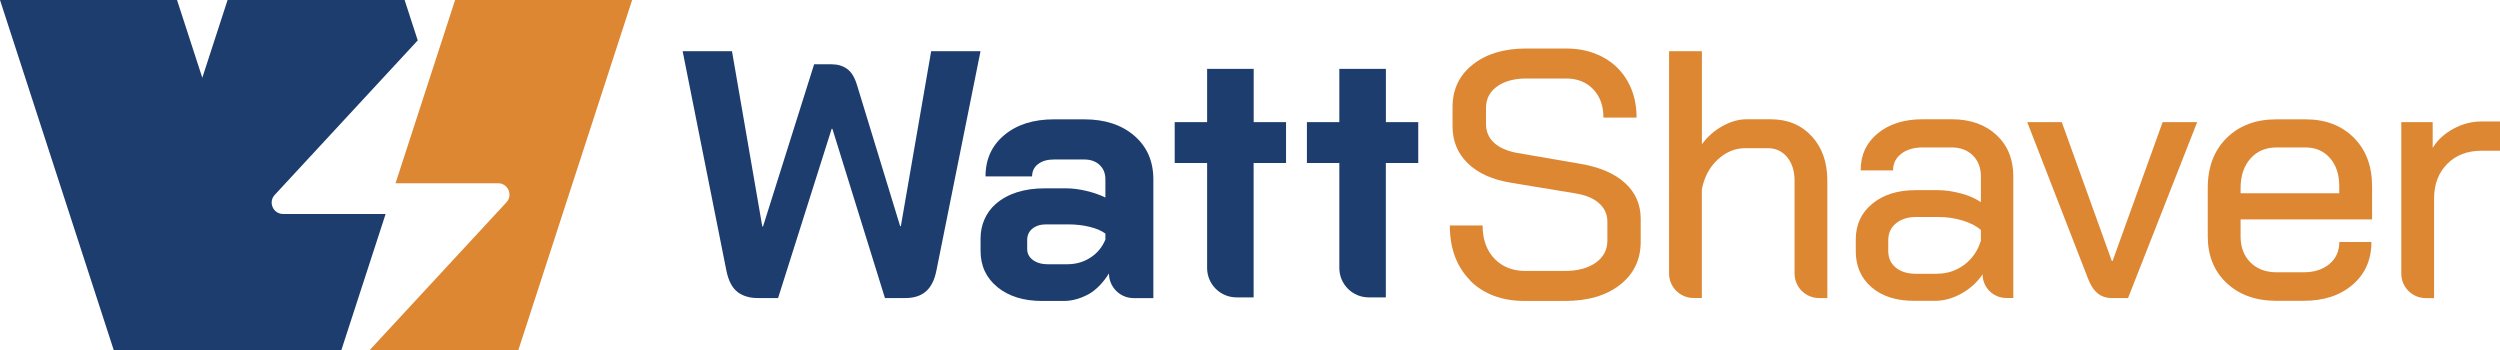 <?xml version="1.0" encoding="UTF-8"?><svg id="ART" xmlns="http://www.w3.org/2000/svg" viewBox="0 0 413.36 57.9"><defs><style>.cls-1{fill:#1c3d6e;}.cls-1,.cls-2{stroke-width:0px;}.cls-2{fill:#dd8733;}</style></defs><path class="cls-1" d="m121.97,48.29c-.89-.66-1.52-1.84-1.87-3.56l-7.23-36.26h8.16l5.01,28.98h.12l8.45-26.82h2.91c.97,0,1.82.25,2.54.76.72.51,1.27,1.42,1.66,2.74l7.11,23.26h.12l5.01-28.92h8.16l-7.29,36.26c-.31,1.56-.88,2.7-1.72,3.44-.84.74-1.97,1.11-3.41,1.11h-3.38l-8.69-27.98h-.12l-8.86,27.98h-3.38c-1.32,0-2.43-.33-3.32-.99Z"/><path class="cls-1" d="m164.93,47.48c-1.87-1.52-2.8-3.52-2.8-6.01v-2.09c0-2.14.87-4.23,2.49-5.64,1.99-1.73,4.7-2.6,8.12-2.6h3.56c1.01,0,2.1.14,3.26.41,1.17.27,2.24.64,3.21,1.11v-3.03c0-.97-.32-1.76-.96-2.36-.64-.6-1.49-.9-2.54-.9h-5.01c-1.09,0-1.96.25-2.62.76-.66.5-.99,1.19-.99,2.04h-7.7c0-2.84,1.04-5.12,3.12-6.85,2.08-1.73,4.81-2.59,8.19-2.59h5.01c3.42,0,6.18.9,8.28,2.71,2.1,1.81,3.15,4.21,3.15,7.2v19.65h-3.25c-2.26,0-4.09-1.83-4.09-4.09h0c-.84,1.37-2.08,2.76-3.44,3.48-1.36.72-2.7,1.08-4.02,1.08h-3.61c-3.03,0-5.48-.76-7.35-2.27Zm11.54-3.79c1.44,0,2.72-.37,3.85-1.11,1.13-.74,1.94-1.73,2.45-2.97v-.99c-.62-.47-1.49-.84-2.59-1.11s-2.28-.41-3.53-.41h-3.67c-.93,0-1.69.23-2.27.7-.58.47-.87,1.09-.87,1.87v1.52c0,.74.32,1.34.96,1.81.64.47,1.49.7,2.54.7h3.15Z"/><path class="cls-1" d="m207.29,20.19v-8.8h-7.7v8.8h-5.36v6.76h5.36v17.36c0,2.69,2.18,4.86,4.86,4.86h2.83v-22.22h5.36v-6.76h-5.36Z"/><path class="cls-1" d="m234.51,20.19h-5.36v-8.8h-7.7v8.8h-5.36v6.76h5.36v17.36c0,2.69,2.18,4.86,4.86,4.86h2.83v-22.22h5.36v-6.76Z"/><path class="cls-2" d="m243.1,46.37c-2.25-2.25-3.38-5.29-3.38-9.09h5.42c0,2.29.65,4.12,1.95,5.48,1.3,1.36,3.02,2.04,5.16,2.04h6.47c2.14,0,3.85-.46,5.13-1.37,1.28-.91,1.92-2.13,1.92-3.64v-3.15c0-1.2-.46-2.21-1.37-3.03-.91-.82-2.21-1.36-3.88-1.63l-10.61-1.75c-3.11-.5-5.51-1.57-7.2-3.21-1.69-1.63-2.54-3.67-2.54-6.12v-3.21c0-2.91,1.12-5.26,3.35-7.02,2.23-1.77,5.18-2.65,8.83-2.65h6.59c2.29,0,4.32.48,6.09,1.43,1.77.95,3.14,2.29,4.11,4.02.97,1.73,1.46,3.72,1.46,5.98h-5.48c0-1.94-.56-3.51-1.69-4.69-1.13-1.19-2.62-1.78-4.49-1.78h-6.59c-1.98,0-3.59.44-4.81,1.31s-1.84,2.07-1.84,3.58v2.62c0,1.24.44,2.27,1.31,3.09.87.82,2.13,1.38,3.76,1.69l10.49,1.81c3.23.54,5.7,1.6,7.43,3.18,1.73,1.57,2.59,3.55,2.59,5.92v3.79c0,2.95-1.14,5.33-3.41,7.11-2.27,1.79-5.3,2.68-9.07,2.68h-6.7c-3.77,0-6.78-1.13-9.04-3.38Z"/><path class="cls-2" d="m275.98,8.47h5.42v15.39c.89-1.24,2.02-2.24,3.38-3,1.36-.76,2.7-1.14,4.02-1.14h3.96c2.8,0,5.06.93,6.79,2.8,1.73,1.87,2.59,4.31,2.59,7.35v19.41h-1.37c-2.24,0-4.05-1.81-4.05-4.05v-15.36c0-1.59-.41-2.89-1.22-3.88-.82-.99-1.89-1.49-3.21-1.49h-3.73c-1.67,0-3.19.63-4.55,1.89-1.36,1.26-2.23,2.91-2.62,4.93v17.95h-1.37c-2.24,0-4.05-1.81-4.05-4.05V8.47Z"/><path class="cls-2" d="m309.46,47.5c-1.75-1.5-2.62-3.49-2.62-5.98v-1.92c0-2.45.91-4.42,2.74-5.92,1.83-1.5,4.22-2.24,7.17-2.24h3.67c1.17,0,2.41.18,3.73.52s2.45.84,3.38,1.46v-4.26c0-1.44-.45-2.59-1.34-3.47-.89-.87-2.06-1.31-3.5-1.31h-4.78c-1.48,0-2.66.35-3.56,1.05-.9.7-1.34,1.61-1.34,2.74h-5.36c0-2.53.94-4.57,2.83-6.12,1.88-1.55,4.36-2.33,7.43-2.33h4.78c3.07,0,5.54.87,7.4,2.59,1.87,1.73,2.8,4.01,2.8,6.85v20.11h-1.17c-2.16,0-3.91-1.75-3.91-3.91h0c-.9,1.32-2.06,2.38-3.5,3.18-1.44.8-2.9,1.2-4.37,1.2h-3.5c-2.91,0-5.25-.75-6.99-2.24Zm10.78-2.24c1.71,0,3.23-.5,4.55-1.49,1.32-.99,2.23-2.32,2.74-3.99v-1.75c-.74-.66-1.75-1.19-3.03-1.57-1.28-.39-2.6-.58-3.96-.58h-3.73c-1.36,0-2.47.35-3.32,1.05-.86.7-1.28,1.63-1.28,2.8v1.75c0,1.17.42,2.09,1.25,2.77.83.68,1.95,1.02,3.35,1.02h3.44Z"/><path class="cls-2" d="m346.82,48.49c-.64-.52-1.18-1.35-1.6-2.48l-10.03-25.82h5.71l8.28,22.97h.12l8.28-22.97h5.71l-11.43,29.09h-2.68c-.93,0-1.72-.26-2.36-.79Z"/><path class="cls-2" d="m368.16,46.8c-2.08-1.96-3.12-4.54-3.12-7.72v-8.04c0-3.42,1.04-6.16,3.12-8.22,2.08-2.06,4.83-3.09,8.25-3.09h4.78c3.3,0,5.97,1.01,7.99,3.03,2.02,2.02,3.03,4.7,3.03,8.04v5.48h-21.74v2.8c0,1.79.54,3.23,1.63,4.31,1.09,1.09,2.53,1.63,4.31,1.63h4.49c1.75,0,3.17-.46,4.26-1.37,1.09-.91,1.63-2.13,1.63-3.64h5.31c0,2.92-1.03,5.27-3.09,7.05-2.06,1.79-4.78,2.68-8.16,2.68h-4.43c-3.42,0-6.17-.98-8.25-2.94Zm18.62-14.84v-1.17c0-1.94-.51-3.5-1.54-4.66-1.03-1.17-2.38-1.75-4.05-1.75h-4.78c-1.79,0-3.23.61-4.31,1.84-1.09,1.22-1.63,2.85-1.63,4.87v.87h16.32Z"/><path class="cls-2" d="m397.04,20.19h5.19v4.26c.78-1.28,1.91-2.33,3.41-3.15,1.5-.82,3.06-1.22,4.69-1.22h3.03v4.84h-3.03c-2.37,0-4.28.73-5.71,2.19-1.44,1.46-2.16,3.37-2.16,5.74v16.44h-1.37c-2.24,0-4.05-1.81-4.05-4.05v-25.04Z"/><path class="cls-1" d="m56.44,57.89l7.32-22.51h-16.96c-1.63,0-2.49-1.95-1.38-3.15l23.65-25.55-2.17-6.68h-29.27l-4.18,12.86L29.27,0H0l18.81,57.9h37.63Z"/><path class="cls-2" d="m75.25,0l-9.85,30.3h16.96c1.63,0,2.49,1.95,1.38,3.15l-22.63,24.45h24.59L104.52,0h-29.27Z"/></svg>